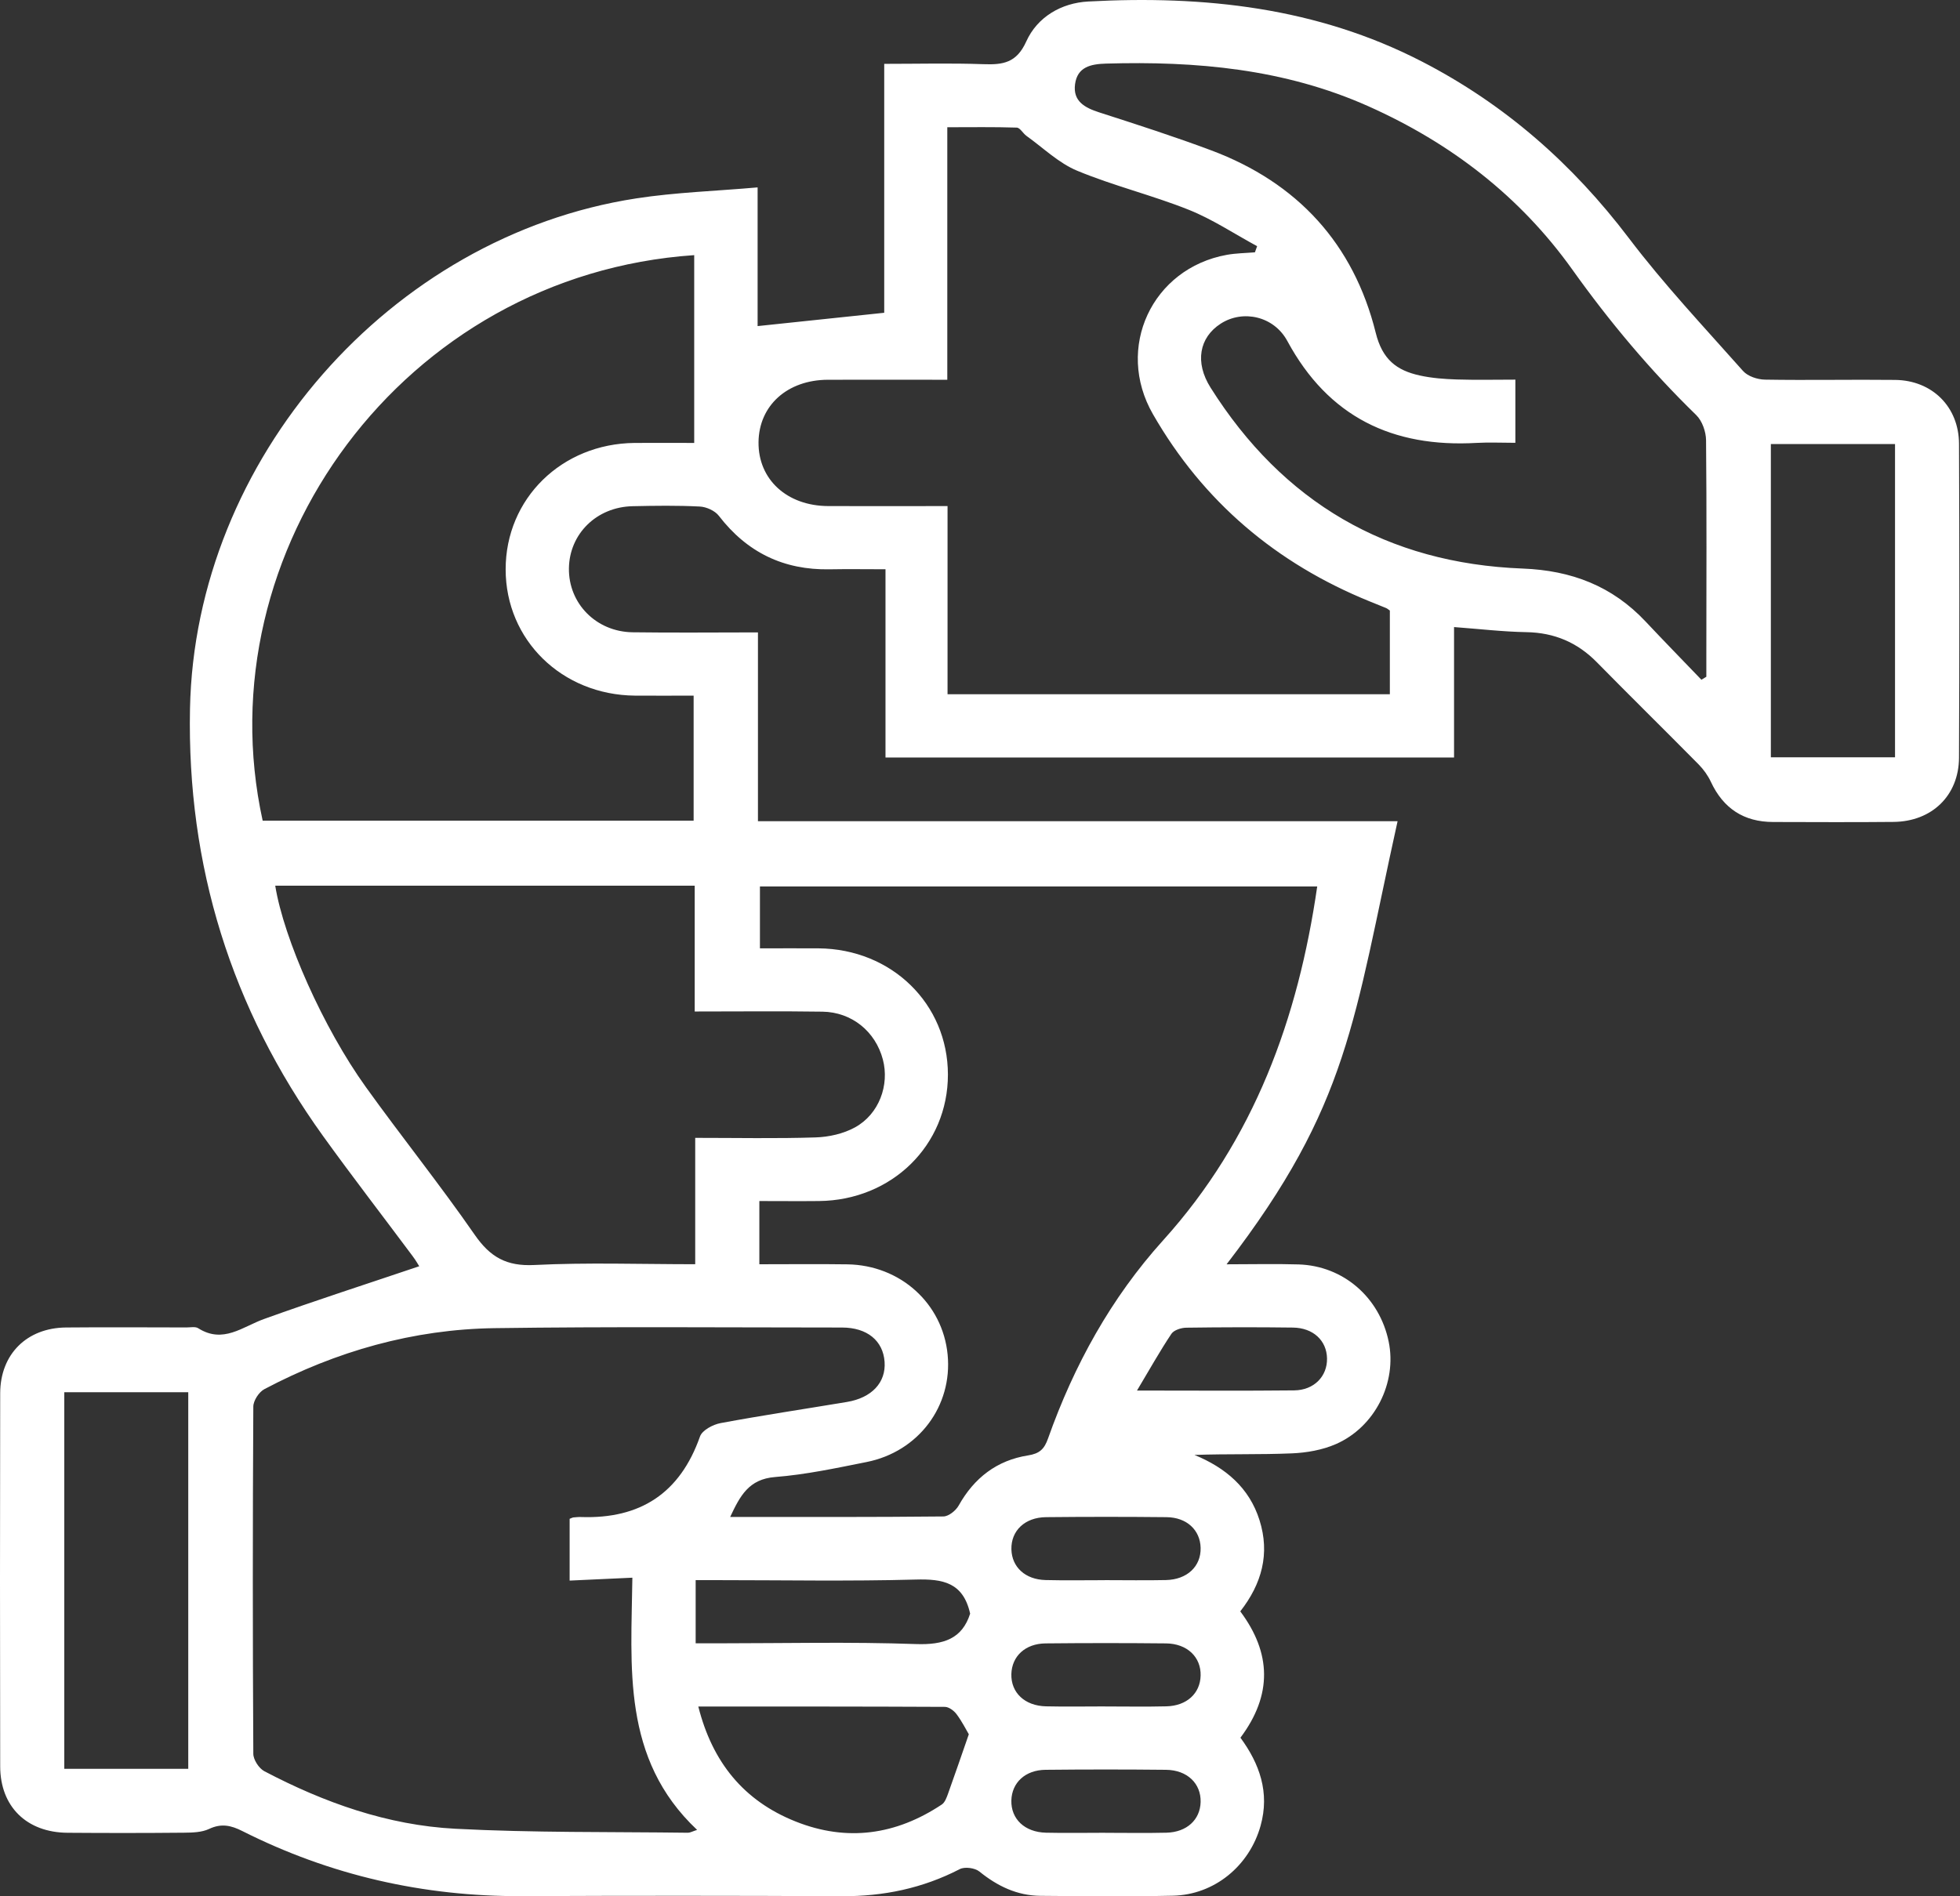 <svg width="186" height="180" viewBox="0 0 186 180" fill="none" xmlns="http://www.w3.org/2000/svg">
<rect x="0" y="0" width="186" height="180" fill="#333333" stroke="none"/>
<path id="Vector" d="M132.628 77.951C128.434 96.882 128.072 104.835 116.4 120.011C118.831 120.011 121.034 119.956 123.234 120.023C127.468 120.153 130.92 123.146 131.784 127.356C132.581 131.233 130.492 135.455 126.765 137.081C125.488 137.638 124.007 137.898 122.605 137.957C119.554 138.086 116.49 137.996 113.352 138.106C116.298 139.319 118.552 141.209 119.526 144.3C120.528 147.477 119.75 150.328 117.7 152.956C120.645 156.899 120.767 160.874 117.715 164.947C119.53 167.421 120.508 170.147 119.628 173.301C118.568 177.107 115.249 179.864 111.294 179.946C107.111 180.037 102.924 179.993 98.737 179.958C96.526 179.938 94.653 179.039 92.94 177.649C92.516 177.307 91.554 177.177 91.082 177.421C87.559 179.243 83.844 180.013 79.893 179.993C69.772 179.942 59.654 179.942 49.533 179.986C40.189 180.029 31.336 178.014 22.994 173.807C21.914 173.262 20.999 173.065 19.844 173.607C19.149 173.937 18.265 173.957 17.468 173.965C13.784 174 10.096 174 6.412 173.972C2.539 173.945 0.026 171.498 0.018 167.673C-0.006 155.866 -0.006 144.06 0.018 132.254C0.026 128.538 2.551 126.04 6.27 126.009C10.08 125.973 13.89 126.001 17.704 126.005C18.077 126.005 18.536 125.903 18.811 126.08C21.172 127.576 23.01 125.938 25.064 125.2C29.918 123.452 34.828 121.869 39.784 120.196C39.733 120.117 39.474 119.658 39.16 119.238C36.324 115.432 33.422 111.677 30.649 107.824C21.941 95.715 17.735 82.181 18.03 67.272C18.497 43.636 37.004 22.431 60.373 18.833C64.112 18.256 67.922 18.138 71.896 17.788V30.954C75.934 30.529 79.846 30.117 83.911 29.689V6.061C87.135 6.061 90.234 5.982 93.325 6.092C95.175 6.159 96.471 5.978 97.39 3.936C98.439 1.611 100.713 0.279 103.278 0.142C114.271 -0.451 124.97 0.699 134.95 5.848C142.809 9.902 149.226 15.55 154.572 22.6C157.914 27.01 161.732 31.067 165.412 35.215C165.86 35.718 166.775 36.024 167.482 36.036C171.602 36.106 175.726 36.016 179.85 36.063C183.353 36.103 185.89 38.612 185.906 42.12C185.949 52.053 185.949 61.985 185.906 71.918C185.89 75.512 183.334 77.982 179.701 78.018C175.891 78.057 172.081 78.034 168.267 78.026C165.487 78.022 163.535 76.741 162.356 74.208C162.077 73.607 161.661 73.034 161.194 72.558C157.989 69.314 154.737 66.117 151.54 62.865C149.69 60.984 147.51 60.053 144.855 60.006C142.616 59.967 140.378 59.7 137.986 59.523V71.903H84.032V54.036C82.183 54.036 80.462 54.008 78.742 54.04C74.371 54.126 70.891 52.437 68.22 48.965C67.847 48.478 67.038 48.113 66.409 48.082C64.293 47.972 62.164 48.003 60.039 48.05C56.626 48.121 54.038 50.666 53.99 53.938C53.939 57.272 56.563 59.967 60.031 60.018C63.951 60.073 67.871 60.029 71.928 60.029V77.951H132.632H132.628ZM54.057 144.17C54.289 144.08 54.344 144.044 54.399 144.04C54.646 144.021 54.898 143.989 55.145 144.001C60.766 144.194 64.536 141.735 66.429 136.354C66.637 135.761 67.658 135.219 68.381 135.085C72.364 134.343 76.374 133.746 80.372 133.078C82.733 132.686 84.084 131.229 83.946 129.273C83.805 127.266 82.296 126.013 79.901 126.013C68.915 126.009 57.93 125.918 46.944 126.072C39.219 126.178 31.921 128.255 25.091 131.861C24.577 132.132 24.043 132.949 24.039 133.514C23.976 144.5 23.976 155.485 24.039 166.471C24.039 167.036 24.573 167.857 25.084 168.128C30.767 171.113 36.788 173.258 43.213 173.591C50.558 173.976 57.93 173.874 65.29 173.969C65.494 173.969 65.703 173.843 66.154 173.698C58.963 166.93 59.909 158.211 60.011 149.759C57.926 149.857 56.033 149.943 54.057 150.034V144.17ZM72.061 120.007C74.94 120.007 77.678 119.976 80.415 120.015C85.439 120.09 89.457 123.727 89.928 128.585C90.403 133.459 87.171 137.799 82.23 138.781C79.355 139.355 76.468 139.975 73.558 140.203C71.048 140.399 70.227 142.006 69.292 143.993C76.169 143.993 82.85 144.017 89.527 143.946C90.026 143.942 90.709 143.388 90.977 142.909C92.445 140.282 94.609 138.616 97.555 138.153C98.655 137.98 99.099 137.556 99.456 136.547C101.919 129.595 105.434 123.208 110.383 117.729C119.031 108.15 123.187 96.674 125.001 84.145H72.116V90.02C74.068 90.02 75.875 90.009 77.682 90.02C84.614 90.079 89.948 95.283 89.955 101.996C89.963 108.708 84.637 113.939 77.713 114.006C75.855 114.026 74.001 114.006 72.061 114.006V120.007ZM89.92 48.038V65.897H131.894V57.956C131.749 57.858 131.654 57.767 131.544 57.72C131.026 57.504 130.504 57.3 129.985 57.088C121.121 53.49 114.185 47.622 109.413 39.319C105.791 33.02 109.334 25.471 116.423 24.19C117.299 24.033 118.199 24.025 119.09 23.951C119.161 23.758 119.228 23.562 119.298 23.369C117.142 22.203 115.072 20.817 112.81 19.913C109.342 18.527 105.673 17.639 102.229 16.209C100.466 15.479 98.997 14.034 97.41 12.899C97.076 12.659 96.801 12.121 96.487 12.113C94.335 12.042 92.178 12.078 89.896 12.078V36.048C86.028 36.048 82.296 36.036 78.565 36.048C74.712 36.063 72.022 38.491 71.983 41.967C71.943 45.505 74.673 48.023 78.605 48.038C82.289 48.054 85.973 48.038 89.924 48.038H89.92ZM65.883 24.218C38.268 26.099 19.31 52.304 24.926 77.9H65.824V66.031C63.868 66.031 62.062 66.046 60.251 66.031C53.323 65.968 47.989 60.752 47.985 54.048C47.981 47.332 53.307 42.108 60.227 42.045C62.085 42.029 63.939 42.045 65.879 42.045V24.222L65.883 24.218ZM161.457 64.526C161.614 64.432 161.771 64.338 161.928 64.24C161.928 63.564 161.928 62.885 161.928 62.209C161.932 55.403 161.967 48.592 161.901 41.786C161.893 40.973 161.532 39.944 160.962 39.394C156.606 35.152 152.738 30.537 149.207 25.585C144.242 18.629 137.671 13.574 129.856 10.086C121.894 6.532 113.517 5.79 104.951 6.037C103.494 6.08 102.241 6.363 102.021 7.985C101.801 9.603 102.936 10.224 104.315 10.668C107.873 11.815 111.439 12.961 114.943 14.273C123.124 17.337 128.457 23.142 130.555 31.594C131.183 34.127 132.538 35.156 134.718 35.639C135.865 35.894 137.059 35.981 138.237 36.02C140.087 36.079 141.945 36.036 143.806 36.036V42.033C142.495 42.033 141.312 41.974 140.134 42.041C132.157 42.501 126.062 39.582 122.169 32.375C120.885 29.995 117.939 29.375 115.85 30.718C113.8 32.034 113.368 34.398 114.88 36.794C121.745 47.685 131.643 53.478 144.498 53.969C149.136 54.146 153.001 55.63 156.17 59.004C157.914 60.862 159.697 62.684 161.461 64.523L161.457 64.526ZM26.12 84.078C26.933 89.117 30.68 97.569 34.726 103.197C38.111 107.911 41.748 112.443 45.051 117.211C46.516 119.324 48.056 120.208 50.691 120.078C55.715 119.827 60.762 120.004 65.974 120.004V108.009C69.94 108.009 73.679 108.087 77.411 107.966C78.667 107.926 80.038 107.616 81.134 107.015C83.42 105.762 84.425 103.001 83.781 100.566C83.078 97.911 80.839 96.073 78.051 96.03C74.076 95.971 70.101 96.014 65.926 96.014V84.074H26.12V84.078ZM17.865 167.9V132.152H6.101V167.9H17.865ZM179.834 42.151H168.051V71.887H179.834V42.151ZM66.268 161.989C67.603 167.28 70.581 170.94 75.498 172.9C80.38 174.848 85.03 174.181 89.374 171.29C89.68 171.086 89.841 170.61 89.979 170.229C90.623 168.442 91.232 166.647 91.939 164.621C91.683 164.193 91.295 163.407 90.776 162.716C90.529 162.382 90.046 162.025 89.669 162.021C81.939 161.982 74.21 161.989 66.268 161.989ZM66.013 155.988H68.204C74.445 155.988 80.69 155.839 86.919 156.059C89.551 156.153 91.306 155.56 92.064 153.172C91.405 150.195 89.449 149.865 86.896 149.936C80.6 150.108 74.292 149.991 67.992 149.991C67.34 149.991 66.688 149.991 66.017 149.991V155.988H66.013ZM104.837 149.991C106.773 149.991 108.71 150.026 110.646 149.983C112.665 149.94 113.98 148.679 113.937 146.923C113.894 145.234 112.625 144.032 110.693 144.013C106.883 143.974 103.073 143.974 99.268 144.013C97.249 144.032 95.937 145.309 95.98 147.069C96.023 148.753 97.292 149.936 99.224 149.983C101.098 150.03 102.971 149.995 104.845 149.995L104.837 149.991ZM104.88 161.982C106.816 161.982 108.753 162.017 110.689 161.97C112.621 161.923 113.894 160.744 113.937 159.055C113.984 157.3 112.669 156.016 110.65 155.996C106.84 155.957 103.03 155.957 99.224 155.996C97.292 156.016 96.023 157.217 95.976 158.906C95.929 160.666 97.241 161.923 99.26 161.97C101.133 162.013 103.007 161.978 104.88 161.978V161.982ZM104.884 173.976C106.82 173.976 108.757 174.012 110.693 173.965C112.625 173.917 113.894 172.735 113.937 171.05C113.98 169.295 112.665 168.014 110.646 167.995C106.836 167.955 103.026 167.955 99.221 167.995C97.288 168.014 96.019 169.22 95.976 170.905C95.933 172.665 97.241 173.917 99.264 173.965C101.137 174.008 103.011 173.972 104.884 173.972V173.976ZM107.9 131.994C113.203 131.994 118.01 132.03 122.817 131.979C124.707 131.959 125.967 130.636 125.932 128.939C125.897 127.25 124.624 126.044 122.696 126.017C119.322 125.973 115.948 125.981 112.574 126.028C112.091 126.036 111.404 126.252 111.164 126.61C110.068 128.251 109.102 129.98 107.9 131.991V131.994Z" fill="white"/>
</svg>
